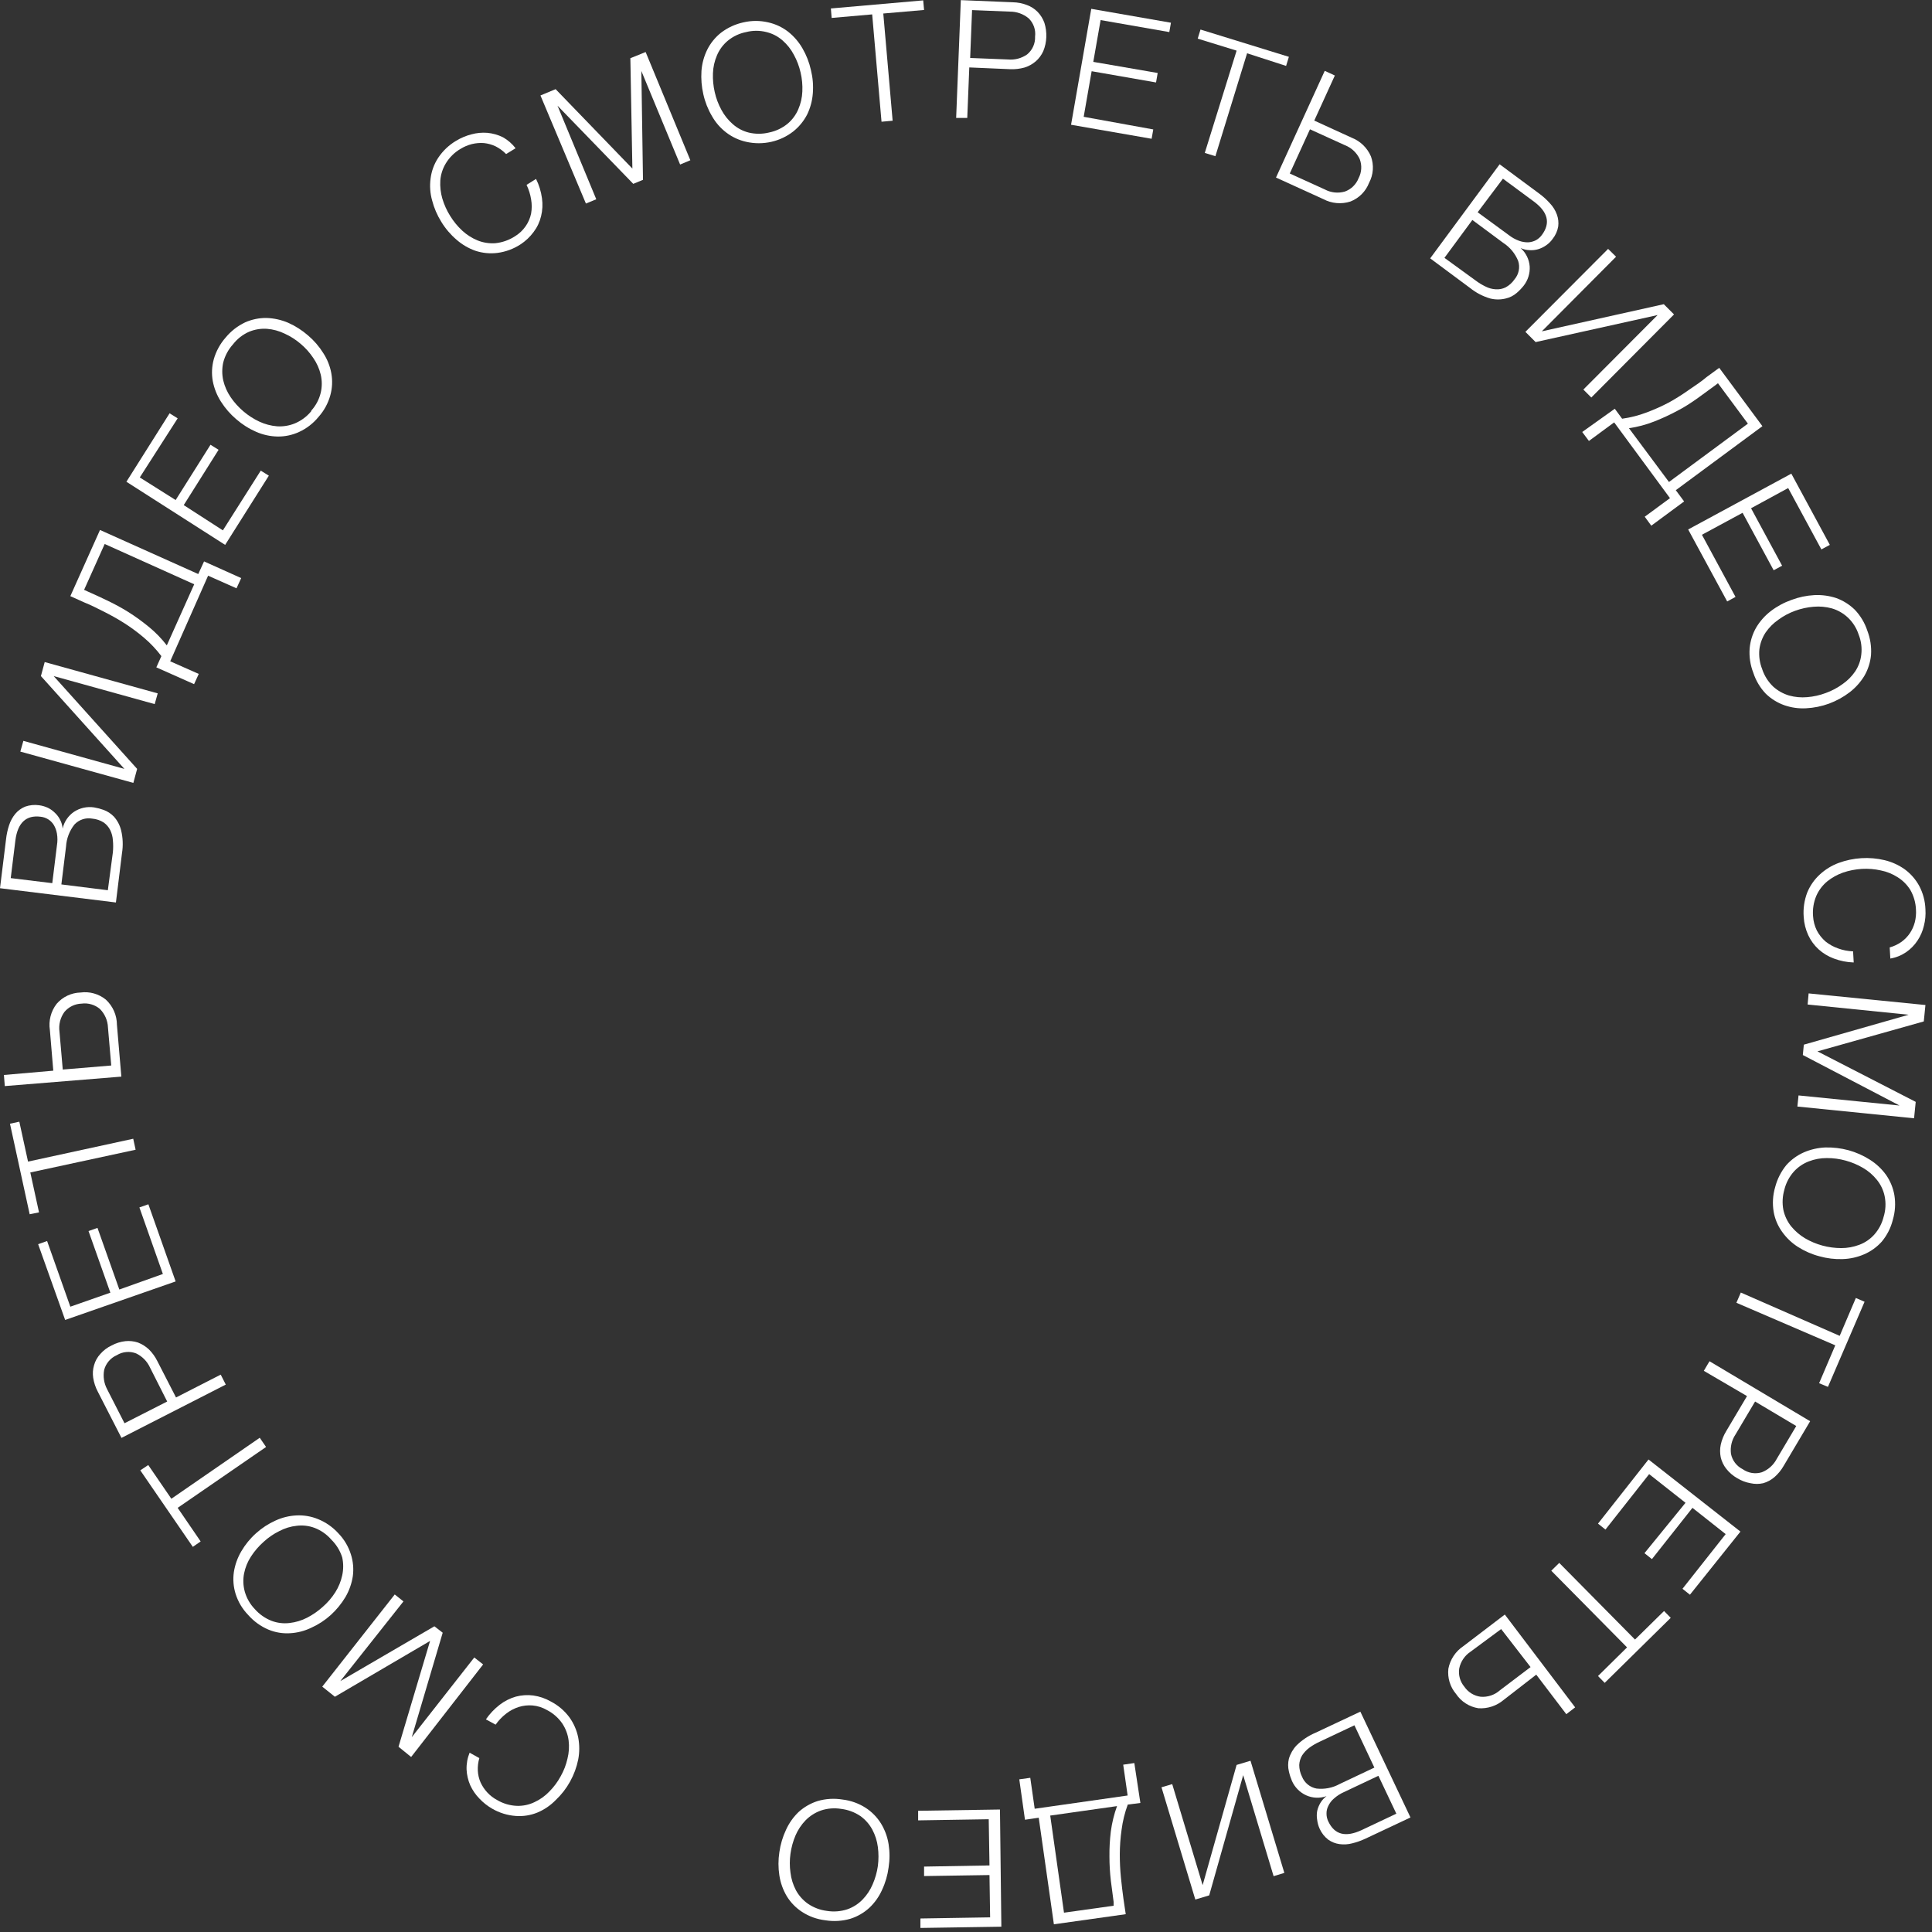 <?xml version="1.0" encoding="UTF-8"?> <svg xmlns="http://www.w3.org/2000/svg" width="153" height="153" viewBox="0 0 153 153" fill="none"><rect x="0" y="0" width="153" height="153" fill="#333333" stroke="none"/> <g clip-path="url(#clip0_921_5)"> <path d="M41.21 19.36C40.658 19.718 40.033 19.947 39.38 20.03C38.798 20.101 38.207 20.043 37.65 19.86C37.098 19.665 36.589 19.366 36.15 18.98C35.678 18.576 35.273 18.1 34.95 17.57C34.621 17.044 34.375 16.47 34.22 15.87C34.061 15.304 34.021 14.712 34.1 14.13C34.173 13.548 34.378 12.99 34.7 12.5C35.066 11.949 35.551 11.487 36.12 11.15C36.496 10.921 36.904 10.749 37.33 10.64C37.743 10.526 38.173 10.485 38.6 10.52C39.028 10.561 39.444 10.679 39.83 10.87C40.219 11.089 40.559 11.385 40.83 11.74L40.08 12.2C39.838 11.953 39.558 11.746 39.25 11.59C38.957 11.45 38.643 11.362 38.32 11.33C38.001 11.307 37.68 11.334 37.37 11.41C37.052 11.49 36.749 11.618 36.47 11.79C35.995 12.068 35.596 12.46 35.31 12.93C35.058 13.342 34.907 13.808 34.87 14.29C34.84 14.775 34.894 15.263 35.03 15.73C35.175 16.212 35.383 16.673 35.65 17.1C35.913 17.527 36.233 17.918 36.6 18.26C36.957 18.59 37.37 18.855 37.82 19.04C38.267 19.219 38.749 19.294 39.23 19.26C39.778 19.203 40.306 19.018 40.77 18.72C41.111 18.514 41.404 18.238 41.63 17.91C41.84 17.609 41.986 17.269 42.06 16.91C42.125 16.539 42.125 16.16 42.06 15.79C41.997 15.391 41.875 15.004 41.7 14.64L42.45 14.17C42.69 14.65 42.848 15.167 42.92 15.7C42.988 16.173 42.964 16.655 42.85 17.12C42.742 17.573 42.542 17.999 42.26 18.37C41.973 18.761 41.617 19.096 41.21 19.36V19.36Z" fill="white"></path> <path d="M42.8 7.56L44 7.06L50.08 13.35L49.92 4.61L51.13 4.12L54.67 12.69L53.86 13.03L50.79 5.62L50.92 14.24L50.15 14.56L44.15 8.37L47.22 15.78L46.4 16.12L42.8 7.56Z" fill="white"></path> <path d="M61.09 11.23C60.432 11.38 59.748 11.38 59.09 11.23C58.52 11.103 57.985 10.854 57.52 10.5C57.054 10.146 56.666 9.7 56.38 9.19C56.064 8.656 55.835 8.075 55.7 7.47C55.561 6.867 55.511 6.247 55.55 5.63C55.591 5.039 55.748 4.461 56.01 3.93C56.271 3.409 56.643 2.952 57.1 2.59C57.626 2.189 58.234 1.909 58.88 1.77C59.522 1.621 60.188 1.621 60.83 1.77C61.4 1.896 61.936 2.145 62.4 2.5C62.865 2.866 63.255 3.317 63.55 3.83C63.861 4.365 64.087 4.945 64.22 5.55C64.368 6.151 64.419 6.773 64.37 7.39C64.327 7.973 64.175 8.543 63.92 9.07C63.652 9.589 63.277 10.046 62.82 10.41C62.31 10.807 61.72 11.087 61.09 11.23V11.23ZM60.92 10.49C61.452 10.38 61.949 10.143 62.37 9.8C62.74 9.489 63.032 9.095 63.22 8.65C63.413 8.204 63.522 7.726 63.54 7.24C63.563 6.736 63.516 6.231 63.4 5.74C63.289 5.251 63.111 4.78 62.87 4.34C62.644 3.907 62.338 3.521 61.97 3.2C61.606 2.881 61.17 2.654 60.7 2.54C60.172 2.405 59.618 2.405 59.09 2.54C58.553 2.644 58.051 2.881 57.63 3.23C57.26 3.54 56.968 3.935 56.78 4.38C56.586 4.829 56.477 5.311 56.46 5.8C56.441 6.301 56.488 6.802 56.6 7.29C56.709 7.783 56.887 8.257 57.13 8.7C57.359 9.128 57.664 9.511 58.03 9.83C58.393 10.153 58.829 10.383 59.3 10.5C59.833 10.626 60.389 10.623 60.92 10.49V10.49Z" fill="white"></path> <path d="M69.07 1.14L65.86 1.42L65.8 0.67L73.11 0.03L73.18 0.79L69.95 1.07L70.69 9.56L69.81 9.64L69.07 1.14Z" fill="white"></path> <path d="M76.09 0.01L80.21 0.18C80.593 0.186 80.972 0.261 81.33 0.4C81.651 0.517 81.941 0.705 82.18 0.95C82.415 1.196 82.595 1.489 82.71 1.81C82.824 2.175 82.874 2.557 82.86 2.94C82.846 3.321 82.765 3.697 82.62 4.05C82.481 4.36 82.277 4.637 82.02 4.86C81.76 5.083 81.457 5.249 81.13 5.35C80.762 5.451 80.381 5.495 80 5.48L76.76 5.34L76.6 9.34H75.72L76.09 0.01ZM79.83 4.71C80.365 4.759 80.9 4.618 81.34 4.31C81.547 4.14 81.713 3.924 81.822 3.679C81.931 3.435 81.982 3.168 81.97 2.9C82.003 2.635 81.974 2.366 81.886 2.115C81.797 1.863 81.651 1.635 81.46 1.45C81.043 1.106 80.52 0.918 79.98 0.92L76.98 0.8L76.83 4.59L79.83 4.71Z" fill="white"></path> <path d="M86.42 0.7L92.73 1.8L92.6 2.54L87.16 1.59L86.58 4.9L91.68 5.78L91.55 6.53L86.45 5.64L85.82 9.25L91.33 10.25L91.2 10.99L84.82 9.88L86.42 0.7Z" fill="white"></path> <path d="M97.93 4.01L94.85 3.06L95.07 2.34L102.07 4.5L101.85 5.22L98.76 4.22L96.25 12.37L95.41 12.11L97.93 4.01Z" fill="white"></path> <path d="M104.91 5.61L105.71 5.98L104.08 9.55L107.03 10.9C107.373 11.033 107.686 11.233 107.951 11.489C108.215 11.745 108.426 12.052 108.57 12.39C108.692 12.73 108.742 13.091 108.717 13.451C108.691 13.811 108.59 14.162 108.42 14.48C108.29 14.816 108.091 15.122 107.836 15.377C107.581 15.631 107.276 15.83 106.94 15.96C106.588 16.073 106.218 16.114 105.851 16.081C105.483 16.049 105.126 15.943 104.8 15.77L101.05 14.06L104.91 5.61ZM104.91 15C105.397 15.262 105.968 15.323 106.5 15.17C106.747 15.082 106.972 14.942 107.16 14.759C107.348 14.576 107.495 14.355 107.59 14.11C107.712 13.88 107.783 13.626 107.798 13.365C107.814 13.105 107.773 12.844 107.68 12.6C107.447 12.096 107.027 11.702 106.51 11.5L103.74 10.24L102.14 13.74L104.91 15Z" fill="white"></path> <path d="M118.76 13.01L121.92 15.35C122.222 15.574 122.5 15.829 122.75 16.11C122.987 16.36 123.171 16.656 123.29 16.98C123.403 17.283 123.44 17.609 123.4 17.93C123.338 18.296 123.183 18.64 122.95 18.93C122.811 19.126 122.638 19.295 122.44 19.43C122.244 19.567 122.028 19.671 121.8 19.74C121.576 19.803 121.342 19.827 121.11 19.81C120.871 19.801 120.636 19.743 120.42 19.64V19.64C120.837 20.013 121.095 20.532 121.14 21.09C121.175 21.645 121.004 22.193 120.66 22.63C120.495 22.837 120.311 23.028 120.11 23.2C119.861 23.416 119.562 23.567 119.24 23.64C118.839 23.739 118.42 23.739 118.02 23.64C117.433 23.469 116.886 23.183 116.41 22.8L113.26 20.46L118.76 13.01ZM116.84 22.2C117.089 22.39 117.357 22.555 117.64 22.69C117.891 22.82 118.167 22.895 118.45 22.91C118.718 22.93 118.988 22.878 119.23 22.76C119.515 22.607 119.758 22.387 119.94 22.12C120.108 21.923 120.222 21.686 120.273 21.432C120.324 21.179 120.309 20.916 120.23 20.67C119.992 20.078 119.576 19.575 119.04 19.23L116.6 17.42L114.39 20.42L116.84 22.2ZM119.49 18.62C119.735 18.811 120.008 18.963 120.3 19.07C120.534 19.155 120.781 19.195 121.03 19.19C121.243 19.177 121.451 19.119 121.64 19.02C121.825 18.916 121.986 18.773 122.11 18.6C122.8 17.67 122.59 16.79 121.47 15.96L119.02 14.15L117.02 16.81L119.49 18.62Z" fill="white"></path> <path d="M127.35 19.71L127.98 20.33L122.1 26.24L131.76 24.09L132.57 24.9L126.02 31.48L125.39 30.85L131.27 24.95L121.61 27.09L120.8 26.28L127.35 19.71Z" fill="white"></path> <path d="M127.88 32.37L128.46 33.16C129.126 33.067 129.781 32.899 130.41 32.66C131.02 32.432 131.614 32.165 132.19 31.86C132.735 31.557 133.263 31.223 133.77 30.86C134.27 30.52 134.77 30.19 135.15 29.86L136.15 29.13L139.57 33.75L132.71 38.82L133.37 39.71L130.77 41.63L130.25 40.92L132.25 39.45L127.83 33.45L125.83 34.92L125.3 34.21L127.88 32.37ZM132.17 38.17L138.42 33.55L136.05 30.35L135.8 30.54L134.43 31.54C133.93 31.89 133.43 32.23 132.82 32.54C132.23 32.856 131.623 33.136 131 33.38C130.356 33.634 129.685 33.812 129 33.91L132.17 38.17Z" fill="white"></path> <path d="M141.86 37.51L144.91 43.15L144.24 43.51L141.61 38.65L138.67 40.25L141.13 44.8L140.46 45.16L138 40.61L134.78 42.35L137.44 47.27L136.78 47.63L133.69 41.93L141.86 37.51Z" fill="white"></path> <path d="M138.85 53.28C138.608 52.664 138.509 52 138.56 51.34C138.611 50.759 138.788 50.196 139.08 49.69C139.381 49.187 139.774 48.746 140.24 48.39C140.734 48.013 141.284 47.716 141.87 47.51C142.447 47.291 143.054 47.163 143.67 47.13C144.259 47.098 144.849 47.176 145.41 47.36C145.96 47.558 146.461 47.872 146.88 48.28C147.335 48.754 147.676 49.325 147.88 49.95C148.117 50.564 148.216 51.223 148.17 51.88C148.114 52.462 147.933 53.025 147.64 53.53C147.333 54.031 146.936 54.472 146.47 54.83C145.976 55.204 145.43 55.504 144.85 55.72C144.265 55.934 143.652 56.059 143.03 56.09C142.446 56.123 141.862 56.042 141.31 55.85C140.76 55.656 140.259 55.345 139.84 54.94C139.39 54.468 139.051 53.901 138.85 53.28ZM139.56 53.02C139.737 53.537 140.035 54.003 140.43 54.38C140.79 54.702 141.217 54.941 141.68 55.08C142.148 55.209 142.636 55.253 143.12 55.21C143.623 55.169 144.118 55.058 144.59 54.88C145.061 54.711 145.506 54.475 145.91 54.18C146.302 53.911 146.641 53.572 146.91 53.18C147.179 52.779 147.347 52.319 147.4 51.84C147.464 51.301 147.392 50.754 147.19 50.25C147.019 49.725 146.716 49.254 146.31 48.88C145.956 48.555 145.531 48.315 145.07 48.18C144.598 48.05 144.107 48.007 143.62 48.05C143.121 48.091 142.63 48.199 142.16 48.37C141.685 48.542 141.237 48.781 140.83 49.08C140.44 49.351 140.101 49.69 139.83 50.08C139.563 50.483 139.392 50.941 139.33 51.42C139.276 51.961 139.355 52.507 139.56 53.01V53.02Z" fill="white"></path> <path d="M142.84 72.62C142.788 71.961 142.884 71.298 143.12 70.68C143.344 70.136 143.685 69.647 144.12 69.25C144.55 68.854 145.052 68.545 145.6 68.34C146.181 68.126 146.791 67.998 147.41 67.96C148.028 67.922 148.648 67.976 149.25 68.12C149.825 68.258 150.369 68.506 150.85 68.85C151.321 69.198 151.71 69.645 151.99 70.16C152.291 70.732 152.459 71.364 152.48 72.01C152.51 72.447 152.47 72.886 152.36 73.31C152.263 73.731 152.09 74.131 151.85 74.49C151.614 74.847 151.312 75.156 150.96 75.4C150.582 75.659 150.152 75.834 149.7 75.91L149.65 75.03C149.982 74.937 150.297 74.788 150.58 74.59C150.842 74.401 151.069 74.168 151.25 73.9C151.428 73.634 151.56 73.34 151.64 73.03C151.722 72.704 151.753 72.366 151.73 72.03C151.708 71.481 151.554 70.946 151.28 70.47C151.027 70.065 150.685 69.723 150.28 69.47C149.871 69.207 149.416 69.024 148.94 68.93C148.448 68.821 147.943 68.78 147.44 68.81C146.936 68.841 146.438 68.938 145.96 69.1C145.503 69.261 145.077 69.498 144.7 69.8C144.329 70.109 144.035 70.499 143.84 70.94C143.625 71.448 143.535 72 143.58 72.55C143.603 72.946 143.705 73.334 143.88 73.69C144.054 74.02 144.288 74.316 144.57 74.56C144.869 74.799 145.207 74.985 145.57 75.11C145.948 75.249 146.347 75.326 146.75 75.34L146.8 76.22C146.263 76.204 145.732 76.099 145.23 75.91C144.784 75.745 144.373 75.498 144.02 75.18C143.675 74.865 143.396 74.484 143.2 74.06C142.991 73.607 142.869 73.118 142.84 72.62V72.62Z" fill="white"></path> <path d="M152.48 79.59L152.35 80.89L143.93 83.26L151.71 87.26L151.58 88.56L142.34 87.63L142.43 86.75L150.43 87.55L142.77 83.55L142.85 82.73L151.15 80.36L143.15 79.55L143.23 78.67L152.48 79.59Z" fill="white"></path> <path d="M140.58 94.01C140.747 93.369 141.05 92.772 141.47 92.26C141.854 91.833 142.324 91.492 142.85 91.26C143.388 91.027 143.964 90.895 144.55 90.87C145.17 90.855 145.79 90.929 146.39 91.09C146.987 91.255 147.557 91.508 148.08 91.84C148.579 92.154 149.014 92.562 149.36 93.04C149.694 93.519 149.919 94.065 150.02 94.64C150.127 95.291 150.086 95.957 149.9 96.59C149.743 97.23 149.442 97.825 149.02 98.33C148.634 98.76 148.16 99.101 147.63 99.33C147.089 99.564 146.509 99.693 145.92 99.71C145.302 99.731 144.685 99.657 144.09 99.49C143.488 99.333 142.915 99.083 142.39 98.75C141.896 98.436 141.468 98.028 141.13 97.55C140.788 97.078 140.559 96.534 140.46 95.96C140.352 95.309 140.393 94.643 140.58 94.01ZM141.31 94.21C141.156 94.733 141.128 95.285 141.23 95.82C141.334 96.29 141.542 96.731 141.84 97.11C142.149 97.488 142.521 97.809 142.94 98.06C143.372 98.314 143.836 98.509 144.32 98.64C144.806 98.772 145.306 98.839 145.81 98.84C146.298 98.841 146.783 98.753 147.24 98.58C147.692 98.412 148.096 98.138 148.42 97.78C148.782 97.375 149.04 96.888 149.17 96.36C149.333 95.832 149.361 95.272 149.25 94.73C149.153 94.257 148.944 93.815 148.64 93.44C148.336 93.058 147.962 92.735 147.54 92.49C147.108 92.236 146.644 92.041 146.16 91.91C145.675 91.774 145.173 91.707 144.67 91.71C144.184 91.708 143.703 91.796 143.25 91.97C142.8 92.142 142.396 92.416 142.07 92.77C141.704 93.178 141.443 93.669 141.31 94.2V94.21Z" fill="white"></path> <path d="M145.69 105.79L146.97 102.79L147.66 103.09L144.76 109.83L144.06 109.54L145.34 106.54L137.51 103.17L137.86 102.36L145.69 105.79Z" fill="white"></path> <path d="M143.35 112.55L141.25 116.09C141.058 116.425 140.811 116.726 140.52 116.98C140.261 117.202 139.958 117.366 139.63 117.46C139.3 117.534 138.959 117.534 138.63 117.46C138.254 117.395 137.894 117.259 137.57 117.06C137.239 116.87 136.947 116.619 136.71 116.32C136.498 116.052 136.348 115.742 136.27 115.41C136.201 115.08 136.201 114.74 136.27 114.41C136.353 114.032 136.499 113.671 136.7 113.34L138.35 110.56L134.93 108.56L135.38 107.8L143.35 112.55ZM137.44 113.6C137.138 114.049 137.01 114.593 137.08 115.13C137.131 115.391 137.242 115.636 137.403 115.848C137.564 116.059 137.772 116.231 138.01 116.35C138.227 116.504 138.478 116.606 138.742 116.648C139.005 116.69 139.275 116.67 139.53 116.59C140.033 116.391 140.448 116.019 140.7 115.54L142.25 112.93L138.99 110.99L137.44 113.6Z" fill="white"></path> <path d="M137.83 121.29L133.83 126.29L133.24 125.82L136.66 121.49L134.03 119.41L130.82 123.47L130.23 123L133.48 119.01L130.6 116.74L127.14 121.13L126.55 120.66L130.55 115.58L137.83 121.29Z" fill="white"></path> <path d="M129.48 129.84L131.78 127.58L132.31 128.12L127.08 133.27L126.55 132.729L128.85 130.46L122.85 124.39L123.48 123.77L129.48 129.84Z" fill="white"></path> <path d="M124.74 135.21L124.04 135.75L121.66 132.62L119.08 134.62C118.524 135.091 117.807 135.328 117.08 135.28C116.723 135.225 116.381 135.096 116.077 134.901C115.772 134.707 115.511 134.451 115.31 134.15C115.077 133.876 114.903 133.558 114.798 133.214C114.693 132.87 114.66 132.508 114.7 132.15C114.77 131.788 114.911 131.443 115.115 131.136C115.32 130.828 115.583 130.565 115.89 130.36L119.17 127.86L124.74 135.21ZM116.46 130.8C116.23 130.952 116.032 131.147 115.877 131.375C115.723 131.604 115.615 131.86 115.56 132.13C115.52 132.387 115.536 132.65 115.607 132.9C115.678 133.15 115.802 133.382 115.97 133.58C116.118 133.796 116.309 133.977 116.531 134.113C116.753 134.249 117.002 134.337 117.26 134.37C117.535 134.392 117.811 134.358 118.072 134.27C118.333 134.183 118.574 134.043 118.78 133.86L121.21 132.02L118.88 129.01L116.46 130.8Z" fill="white"></path> <path d="M111.7 143.93L108.15 145.6C107.807 145.762 107.449 145.889 107.08 145.98C106.754 146.066 106.414 146.086 106.08 146.04C105.76 145.997 105.454 145.877 105.19 145.69C104.89 145.459 104.653 145.156 104.5 144.81C104.402 144.591 104.338 144.358 104.31 144.12C104.269 143.888 104.269 143.651 104.31 143.42C104.361 143.19 104.449 142.971 104.57 142.77C104.694 142.564 104.857 142.384 105.05 142.24V142.24C104.529 142.427 103.956 142.405 103.45 142.18C102.94 141.952 102.534 141.542 102.31 141.03C102.207 140.788 102.126 140.537 102.07 140.28C101.991 139.951 101.991 139.608 102.07 139.28C102.186 138.883 102.395 138.519 102.68 138.22C103.113 137.795 103.622 137.456 104.18 137.22L107.73 135.55L111.7 143.93ZM104.51 137.93C104.225 138.058 103.953 138.216 103.7 138.4C103.472 138.567 103.276 138.774 103.12 139.01C102.983 139.241 102.904 139.502 102.89 139.77C102.89 140.093 102.966 140.411 103.11 140.7C103.207 140.941 103.363 141.153 103.564 141.318C103.766 141.482 104.005 141.593 104.26 141.64C104.893 141.713 105.533 141.587 106.09 141.28L108.84 139.98L107.26 136.63L104.51 137.93ZM106.41 141.93C106.129 142.056 105.87 142.225 105.64 142.43C105.449 142.591 105.296 142.793 105.19 143.02C105.091 143.211 105.043 143.425 105.05 143.64C105.051 143.848 105.099 144.053 105.19 144.24C105.69 145.3 106.56 145.52 107.83 144.93L110.58 143.63L109.16 140.63L106.41 141.93Z" fill="white"></path> <path d="M101.71 148.319L100.86 148.579L98.451 140.579L95.76 150.099L94.66 150.429L91.981 141.539L92.831 141.289L95.24 149.289L97.93 139.769L99.031 139.439L101.71 148.319Z" fill="white"></path> <path d="M90.31 142.78L89.31 142.91C89.072 143.556 88.908 144.227 88.82 144.91C88.729 145.553 88.682 146.201 88.68 146.85C88.679 147.468 88.709 148.085 88.77 148.7C88.83 149.3 88.9 149.86 88.97 150.38L89.15 151.59L83.46 152.39L82.26 143.95L81.17 144.11L80.72 140.91L81.59 140.79L81.94 143.24L89.3 142.19L88.95 139.75L89.83 139.62L90.31 142.78ZM83.17 143.78L84.26 151.47L88.19 150.92V150.61C88.12 150.09 88.05 149.53 87.97 148.93C87.897 148.299 87.86 147.665 87.86 147.03C87.852 146.362 87.889 145.694 87.97 145.03C88.061 144.348 88.225 143.677 88.46 143.03L83.17 143.78Z" fill="white"></path> <path d="M79.3 152.58L72.89 152.68V151.93L78.41 151.84L78.36 148.49L73.18 148.57V147.82L78.36 147.73L78.3 144.07L72.71 144.16V143.4L79.19 143.3L79.3 152.58Z" fill="white"></path> <path d="M66.72 142.51C67.376 142.587 68.005 142.813 68.56 143.17C69.049 143.49 69.463 143.913 69.77 144.41C70.074 144.909 70.278 145.463 70.37 146.04C70.466 146.653 70.466 147.277 70.37 147.89C70.29 148.506 70.115 149.107 69.85 149.67C69.613 150.201 69.273 150.68 68.85 151.08C68.42 151.476 67.908 151.773 67.35 151.95C66.701 152.139 66.018 152.18 65.35 152.07C64.698 151.994 64.071 151.768 63.52 151.41C63.029 151.093 62.615 150.669 62.31 150.17C62.008 149.663 61.807 149.103 61.72 148.52C61.626 147.91 61.626 147.289 61.72 146.68C61.806 146.063 61.984 145.463 62.25 144.9C62.491 144.37 62.83 143.892 63.25 143.49C63.684 143.1 64.195 142.807 64.75 142.63C65.39 142.443 66.063 142.402 66.72 142.51V142.51ZM66.61 143.25C66.074 143.163 65.525 143.207 65.01 143.38C64.555 143.543 64.142 143.806 63.8 144.15C63.463 144.498 63.192 144.905 63 145.35C62.803 145.813 62.669 146.301 62.6 146.8C62.53 147.297 62.53 147.802 62.6 148.3C62.657 148.785 62.803 149.257 63.03 149.69C63.26 150.115 63.585 150.481 63.98 150.76C64.431 151.068 64.949 151.263 65.49 151.33C66.033 151.417 66.589 151.373 67.11 151.2C67.564 151.039 67.975 150.775 68.31 150.43C68.65 150.08 68.921 149.669 69.11 149.22C69.311 148.76 69.448 148.276 69.52 147.78C69.585 147.279 69.585 146.771 69.52 146.27C69.459 145.787 69.31 145.319 69.08 144.89C68.852 144.467 68.53 144.101 68.14 143.82C67.683 143.511 67.158 143.316 66.61 143.25V143.25Z" fill="white"></path> <path d="M43.61 134.74C44.199 135.043 44.709 135.477 45.1 136.01C45.44 136.486 45.675 137.028 45.79 137.6C45.9 138.175 45.9 138.766 45.79 139.34C45.667 139.95 45.451 140.536 45.15 141.08C44.851 141.622 44.47 142.115 44.02 142.54C43.606 142.969 43.109 143.309 42.56 143.54C42.016 143.762 41.427 143.855 40.84 143.81C40.181 143.762 39.541 143.563 38.97 143.23C38.6 143.017 38.264 142.751 37.97 142.44C37.668 142.131 37.421 141.773 37.24 141.38C37.069 140.988 36.971 140.568 36.95 140.14C36.934 139.682 37.016 139.225 37.19 138.8L37.96 139.23C37.864 139.555 37.824 139.893 37.84 140.23C37.856 140.551 37.931 140.866 38.06 141.16C38.194 141.45 38.373 141.717 38.59 141.95C38.814 142.193 39.078 142.396 39.37 142.55C39.844 142.83 40.38 142.988 40.93 143.01C41.41 143.026 41.887 142.927 42.32 142.72C42.763 142.517 43.163 142.232 43.5 141.88C43.856 141.522 44.16 141.115 44.4 140.67C44.649 140.233 44.831 139.761 44.94 139.27C45.059 138.8 45.09 138.312 45.03 137.83C44.968 137.352 44.797 136.893 44.53 136.49C44.219 136.038 43.8 135.67 43.31 135.42C42.965 135.219 42.579 135.096 42.18 135.06C41.809 135.029 41.436 135.069 41.08 135.18C40.718 135.296 40.379 135.475 40.08 135.71C39.761 135.957 39.481 136.25 39.25 136.58L38.48 136.16C38.784 135.718 39.155 135.327 39.58 135C39.959 134.709 40.39 134.492 40.85 134.36C41.3 134.24 41.769 134.21 42.23 134.27C42.716 134.338 43.184 134.498 43.61 134.74V134.74Z" fill="white"></path> <path d="M32.559 139.14L31.56 138.33L34.059 129.95L26.52 134.37L25.52 133.57L31.26 126.27L31.95 126.82L26.95 133.13L34.4 128.79L35.059 129.299L32.61 137.57L37.559 131.26L38.26 131.81L32.559 139.14Z" fill="white"></path> <path d="M26.79 121.42C27.25 121.894 27.593 122.469 27.79 123.1C27.968 123.658 28.019 124.249 27.94 124.83C27.851 125.408 27.654 125.964 27.36 126.47C27.042 127.001 26.648 127.483 26.19 127.9C25.735 128.311 25.219 128.648 24.66 128.9C24.129 129.16 23.551 129.309 22.96 129.34C22.375 129.375 21.79 129.276 21.25 129.05C20.641 128.79 20.098 128.397 19.66 127.9C19.201 127.428 18.859 126.857 18.66 126.23C18.485 125.67 18.437 125.079 18.52 124.5C18.611 123.917 18.811 123.358 19.11 122.85C19.423 122.315 19.817 121.832 20.28 121.42C20.735 121.009 21.251 120.672 21.81 120.42C22.335 120.177 22.902 120.037 23.48 120.01C24.061 119.981 24.641 120.08 25.18 120.3C25.794 120.547 26.344 120.93 26.79 121.42ZM26.24 121.93C25.883 121.516 25.429 121.197 24.92 121C24.467 120.829 23.98 120.771 23.5 120.83C23.017 120.88 22.549 121.023 22.12 121.25C21.668 121.472 21.25 121.758 20.88 122.1C20.496 122.439 20.159 122.829 19.88 123.26C19.613 123.667 19.426 124.122 19.33 124.6C19.237 125.074 19.254 125.563 19.38 126.03C19.526 126.555 19.801 127.036 20.18 127.43C20.543 127.841 20.999 128.16 21.51 128.36C21.963 128.53 22.45 128.588 22.93 128.53C23.415 128.476 23.886 128.333 24.32 128.11C24.765 127.88 25.178 127.594 25.55 127.26C25.938 126.923 26.275 126.533 26.55 126.1C26.812 125.689 26.998 125.235 27.1 124.76C27.204 124.289 27.204 123.8 27.1 123.33C26.931 122.8 26.636 122.32 26.24 121.93V121.93Z" fill="white"></path> <path d="M14.07 119.41L15.89 122.07L15.27 122.5L11.11 116.44L11.74 116.02L13.57 118.69L20.57 113.86L21.07 114.59L14.07 119.41Z" fill="white"></path> <path d="M9.62 113.87L7.74 110.2C7.56 109.859 7.439 109.49 7.38 109.11C7.329 108.775 7.352 108.434 7.45 108.11C7.541 107.782 7.709 107.48 7.94 107.23C8.189 106.943 8.496 106.712 8.84 106.55C9.178 106.368 9.548 106.252 9.93 106.21C10.267 106.175 10.608 106.213 10.93 106.32C11.248 106.444 11.54 106.627 11.79 106.86C12.063 107.13 12.29 107.445 12.46 107.79L13.94 110.67L17.48 108.86L17.88 109.65L9.62 113.87ZM11.88 108.3C11.656 107.809 11.266 107.413 10.78 107.18C10.531 107.084 10.264 107.046 9.998 107.071C9.733 107.095 9.477 107.18 9.25 107.32C9.007 107.426 8.791 107.585 8.618 107.786C8.445 107.987 8.319 108.224 8.25 108.48C8.151 109.001 8.232 109.541 8.48 110.01L9.86 112.71L13.24 110.99L11.88 108.3Z" fill="white"></path> <path d="M5.16 104.53L3.02 98.53L3.73 98.28L5.57 103.48L8.74 102.37L7.01 97.49L7.72 97.24L9.45 102.12L12.899 100.89L11.04 95.62L11.75 95.37L13.909 101.48L5.16 104.53Z" fill="white"></path> <path d="M2.4 92.85L3.09 96.01L2.35 96.16L0.79 88.99L1.53 88.83L2.22 91.99L10.55 90.18L10.74 91.05L2.4 92.85Z" fill="white"></path> <path d="M0.38 86.01L0.31 85.13L4.22 84.79L3.95 81.57C3.893 81.205 3.912 80.832 4.005 80.475C4.097 80.117 4.262 79.782 4.49 79.49C4.725 79.218 5.015 78.999 5.34 78.846C5.666 78.692 6.02 78.609 6.38 78.6C6.734 78.552 7.094 78.576 7.438 78.673C7.782 78.769 8.102 78.935 8.38 79.16C8.657 79.415 8.878 79.724 9.029 80.068C9.181 80.412 9.259 80.784 9.26 81.16L9.61 85.26L0.38 86.01ZM8.55 81.37C8.53 80.817 8.301 80.292 7.91 79.9C7.711 79.733 7.479 79.609 7.229 79.537C6.979 79.464 6.717 79.445 6.46 79.48C6.199 79.488 5.943 79.55 5.709 79.664C5.474 79.778 5.267 79.94 5.1 80.14C4.774 80.591 4.634 81.15 4.71 81.7L4.97 84.7L8.81 84.38L8.55 81.37Z" fill="white"></path> <path d="M0 70.34L0.48 66.45C0.521 66.076 0.602 65.708 0.72 65.35C0.826 65.023 0.992 64.717 1.21 64.45C1.419 64.2 1.687 64.004 1.99 63.88C2.345 63.754 2.727 63.716 3.1 63.77C3.339 63.802 3.571 63.869 3.79 63.97C4.001 64.074 4.194 64.213 4.36 64.38C4.53 64.54 4.669 64.73 4.77 64.94C4.878 65.152 4.943 65.383 4.96 65.62C5.079 65.078 5.401 64.602 5.86 64.29C6.328 63.98 6.895 63.855 7.45 63.94C7.709 63.983 7.964 64.05 8.21 64.14C8.517 64.253 8.794 64.434 9.02 64.67C9.296 64.978 9.491 65.349 9.59 65.75C9.735 66.346 9.758 66.965 9.66 67.57L9.18 71.47L0 70.34ZM4.51 66.94C4.561 66.636 4.561 66.325 4.51 66.02C4.471 65.777 4.386 65.542 4.26 65.33C4.147 65.147 3.993 64.993 3.81 64.88C3.631 64.77 3.429 64.701 3.22 64.68C2.07 64.53 1.4 65.16 1.22 66.54L0.85 69.54L4.14 69.94L4.51 66.94ZM8.94 67.49C8.97 67.178 8.97 66.863 8.94 66.55C8.925 66.269 8.853 65.994 8.73 65.74C8.611 65.502 8.436 65.296 8.22 65.14C7.946 64.965 7.634 64.858 7.31 64.83C7.055 64.783 6.793 64.8 6.546 64.881C6.3 64.961 6.078 65.102 5.9 65.29C5.502 65.791 5.268 66.402 5.23 67.04L4.86 70.04L8.54 70.5L8.94 67.49Z" fill="white"></path> <path d="M1.61 59.52L1.85 58.67L9.85 60.89L3.24 53.54L3.54 52.43L12.49 54.91L12.25 55.76L4.25 53.54L10.86 60.89L10.56 62L1.61 59.52Z" fill="white"></path> <path d="M12.38 52.85L12.78 51.96C12.375 51.424 11.912 50.934 11.4 50.5C10.904 50.077 10.38 49.69 9.83 49.34C9.29 49 8.75 48.7 8.21 48.43C7.67 48.16 7.21 47.92 6.68 47.71L5.57 47.21L7.92 41.97L15.7 45.46L16.16 44.46L19.1 45.78L18.73 46.59L16.48 45.59L13.48 52.37L15.74 53.37L15.37 54.18L12.38 52.85ZM15.38 46.27L8.29 43.08L6.66 46.71L6.94 46.84C7.42 47.05 7.94 47.29 8.48 47.55C9.053 47.822 9.611 48.126 10.15 48.46C10.714 48.816 11.255 49.207 11.77 49.63C12.307 50.065 12.79 50.562 13.21 51.11L15.38 46.27Z" fill="white"></path> <path d="M10.01 38.151L13.43 32.73L14.07 33.13L11.07 37.81L13.91 39.6L16.67 35.221L17.31 35.62L14.55 40.001L17.65 42.001L20.65 37.27L21.29 37.67L17.83 43.151L10.01 38.151Z" fill="white"></path> <path d="M25.23 33.01C24.813 33.524 24.282 33.935 23.68 34.21C23.15 34.454 22.573 34.577 21.99 34.57C21.404 34.56 20.827 34.434 20.29 34.2C19.715 33.95 19.182 33.612 18.71 33.2C18.239 32.8 17.831 32.331 17.5 31.81C17.182 31.313 16.961 30.76 16.85 30.18C16.747 29.605 16.775 29.013 16.93 28.45C17.111 27.814 17.433 27.226 17.87 26.73C18.289 26.222 18.815 25.812 19.41 25.53C19.945 25.293 20.525 25.173 21.11 25.18C21.698 25.201 22.278 25.329 22.82 25.56C23.39 25.814 23.919 26.151 24.39 26.56C24.863 26.961 25.271 27.433 25.6 27.96C25.919 28.448 26.137 28.996 26.24 29.57C26.343 30.145 26.316 30.736 26.16 31.3C25.986 31.934 25.668 32.52 25.23 33.01V33.01ZM24.65 32.52C25.016 32.117 25.274 31.629 25.4 31.1C25.51 30.63 25.51 30.14 25.4 29.67C25.288 29.197 25.087 28.749 24.81 28.35C24.531 27.931 24.195 27.554 23.81 27.23C23.428 26.901 23 26.628 22.54 26.42C22.101 26.207 21.626 26.078 21.14 26.04C20.659 26.008 20.176 26.087 19.73 26.27C19.226 26.491 18.786 26.835 18.45 27.27C18.082 27.678 17.818 28.168 17.68 28.7C17.575 29.171 17.575 29.659 17.68 30.13C17.794 30.606 17.994 31.056 18.27 31.46C18.552 31.873 18.889 32.246 19.27 32.57C19.654 32.9 20.081 33.176 20.54 33.39C20.981 33.595 21.455 33.721 21.94 33.76C22.421 33.792 22.904 33.713 23.35 33.53C23.857 33.319 24.304 32.986 24.65 32.56V32.52Z" fill="white"></path> </g> <defs> <clipPath id="clip0_921_5"> <rect width="152.49" height="152.68" fill="white"></rect> </clipPath> </defs> </svg> 